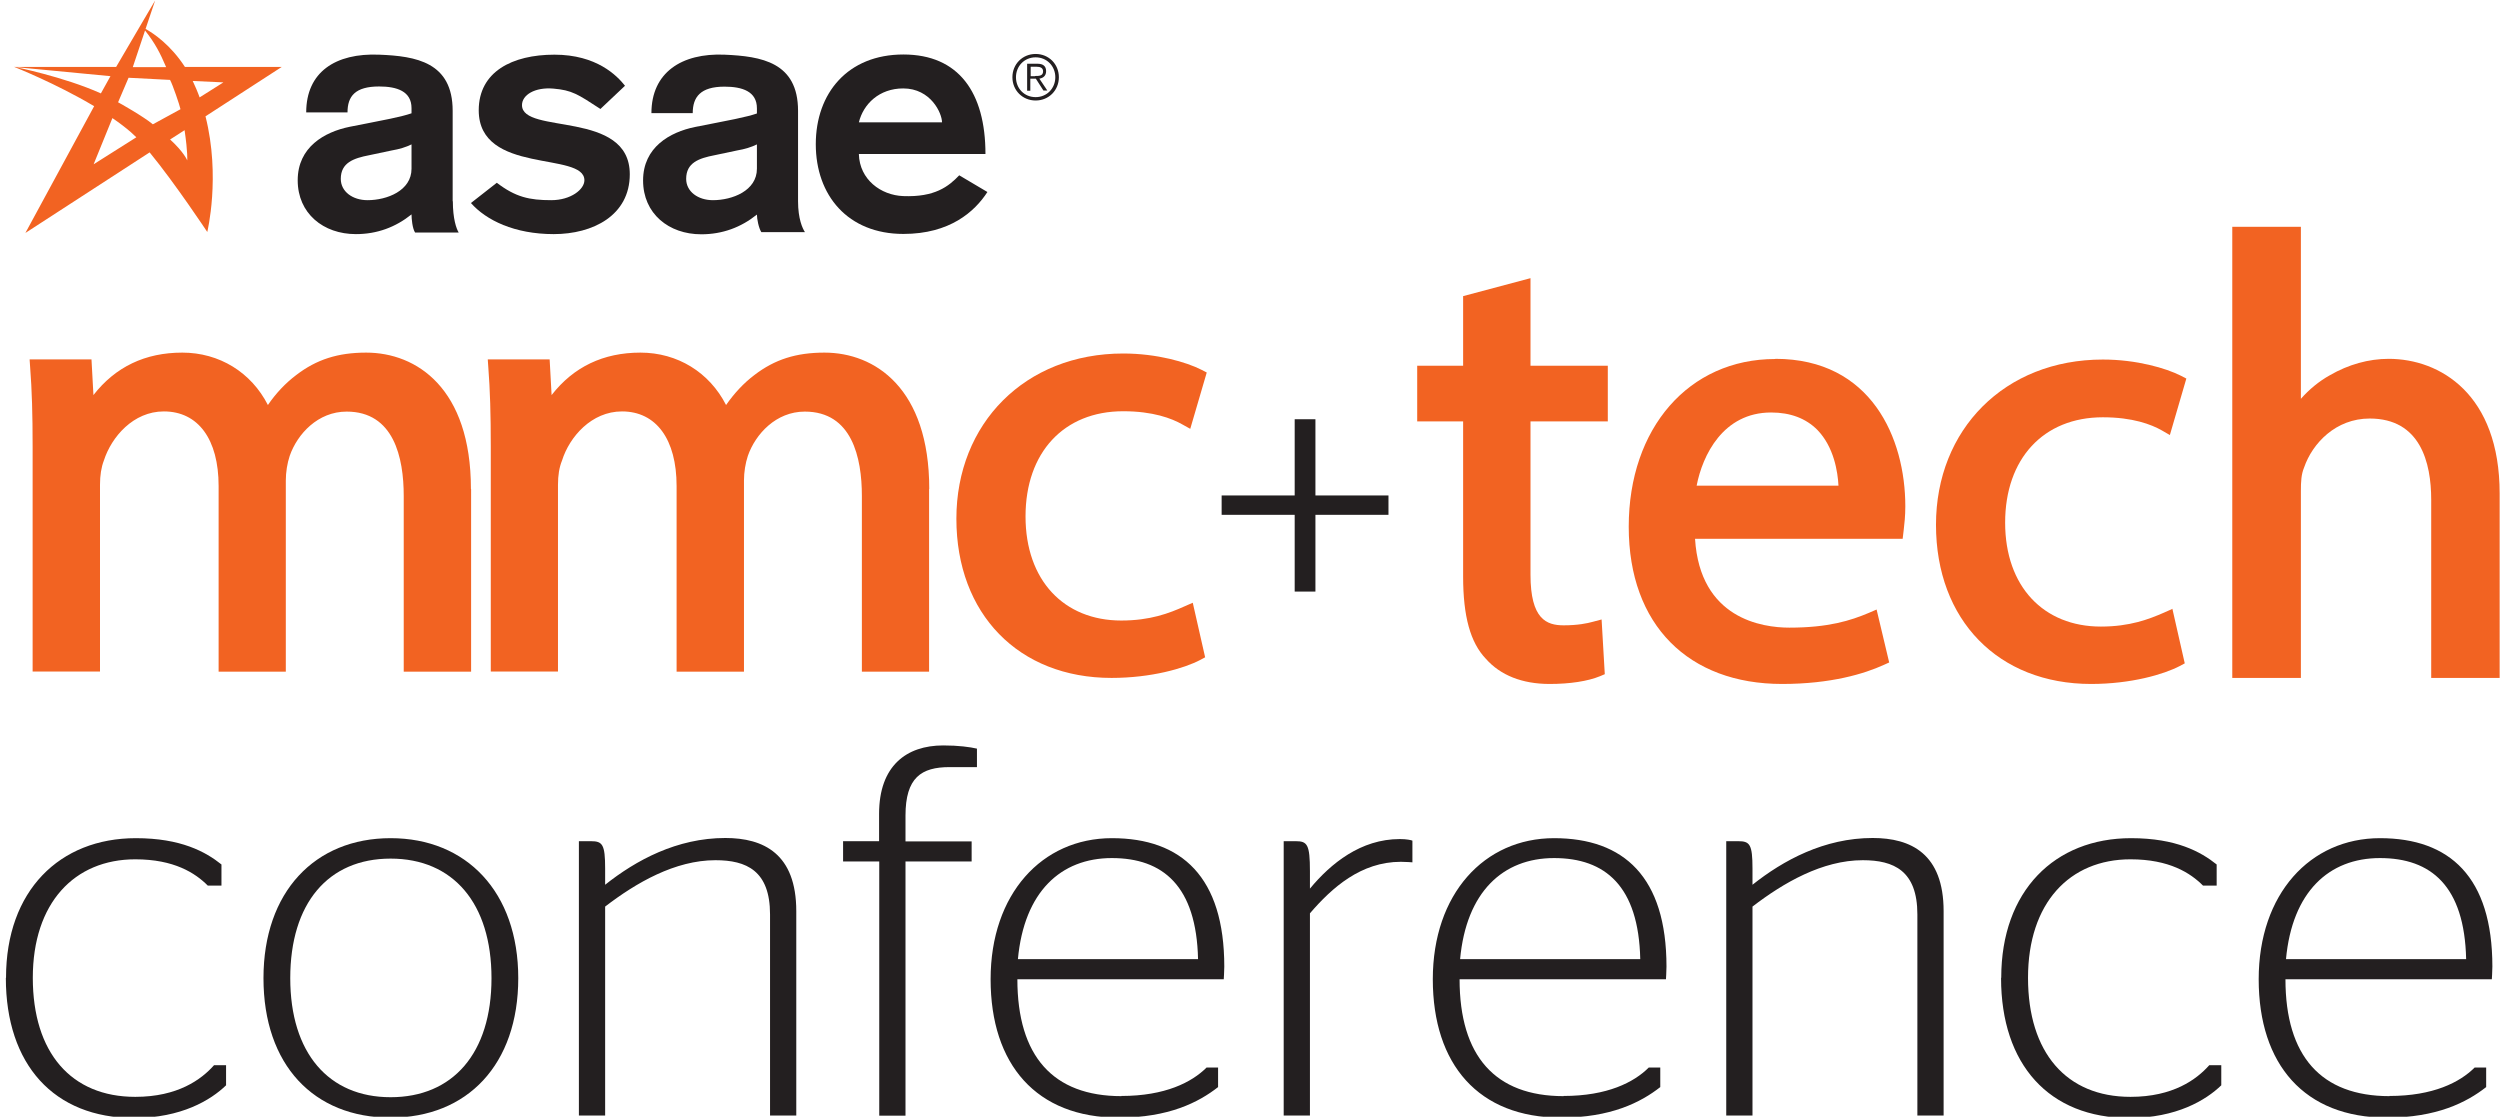 <svg width="197" height="88" viewBox="0 0 197 88" fill="none" xmlns="http://www.w3.org/2000/svg">
    <path d="M35.684 15.858C35.684 17.244 35.963 18.028 36.145 18.322H32.708C32.498 18 32.428 17.244 32.428 16.894C31.171 17.902 29.718 18.448 28.041 18.448C25.484 18.448 23.459 16.824 23.459 14.206C23.459 11.588 25.568 10.398 27.552 9.992L28.907 9.726C30.081 9.488 31.59 9.222 32.428 8.928V8.522C32.428 7.192 31.283 6.814 29.872 6.814C27.985 6.814 27.384 7.584 27.384 8.858H24.129C24.129 5.68 26.434 4.168 29.872 4.308C32.778 4.42 35.67 4.896 35.67 8.732V15.858H35.684ZM32.428 11.378C32.009 11.588 31.464 11.756 30.877 11.854L29.089 12.232C27.86 12.47 26.854 12.82 26.854 14.094C26.854 15.102 27.79 15.774 28.963 15.774C30.486 15.774 32.428 15.032 32.428 13.296V11.378Z" fill="#231F20"/>
    <path d="M47.322 8.592C45.52 7.416 45.073 7.108 43.606 6.982C42.139 6.856 41.133 7.486 41.133 8.284C41.133 10.636 49.627 8.634 49.627 13.73C49.627 16.978 46.721 18.448 43.633 18.448C40.546 18.448 38.31 17.356 37.109 15.998L39.149 14.402C40.63 15.536 41.719 15.774 43.438 15.774C44.989 15.774 46.051 14.92 46.051 14.206C46.051 11.91 37.724 13.8 37.724 8.69C37.724 5.652 40.364 4.308 43.689 4.308C47.015 4.308 48.621 5.96 49.25 6.758L47.322 8.578V8.592Z" fill="#231F20"/>
    <path d="M62.886 15.858C62.886 17.244 63.236 18 63.431 18.294H59.994C59.785 17.972 59.645 17.244 59.645 16.908C58.388 17.916 56.934 18.462 55.258 18.462C52.701 18.462 50.675 16.838 50.675 14.22C50.675 11.602 52.785 10.412 54.769 10.006L56.124 9.74C57.298 9.502 58.807 9.236 59.645 8.942V8.536C59.645 7.206 58.499 6.828 57.088 6.828C55.202 6.828 54.587 7.64 54.587 8.914H51.332C51.332 5.722 53.707 4.168 57.088 4.308C59.994 4.434 62.886 4.896 62.886 8.732V15.858ZM59.645 11.378C59.226 11.588 58.681 11.756 58.094 11.854L56.306 12.232C55.076 12.47 54.07 12.82 54.07 14.094C54.07 15.102 55.006 15.774 56.18 15.774C57.703 15.774 59.645 15.032 59.645 13.296V11.378Z" fill="#231F20"/>
    <path d="M67.679 12.148C67.735 14.15 69.411 15.382 71.172 15.452C73.659 15.55 74.748 14.696 75.587 13.814L77.808 15.13C76.802 16.684 74.846 18.434 71.186 18.434C66.812 18.434 64.284 15.396 64.284 11.364C64.284 7.332 66.812 4.294 71.186 4.294C75.559 4.294 77.654 7.304 77.654 12.134H67.693L67.679 12.148ZM74.231 9.642C74.231 8.928 73.351 6.968 71.172 6.968C69.285 6.968 68.028 8.2 67.679 9.642H74.231Z" fill="#231F20"/>
    <path d="M83.439 6.086C83.439 7.122 82.642 7.92 81.608 7.92C80.575 7.92 79.778 7.122 79.778 6.086C79.778 5.05 80.575 4.252 81.608 4.252C82.642 4.252 83.439 5.05 83.439 6.086ZM80.058 6.086C80.058 6.968 80.714 7.654 81.608 7.654C82.503 7.654 83.159 6.954 83.159 6.086C83.159 5.218 82.503 4.518 81.608 4.518C80.714 4.518 80.058 5.218 80.058 6.086ZM81.203 7.15H80.938V5.022H81.748C82.223 5.022 82.433 5.232 82.433 5.61C82.433 5.988 82.181 6.156 81.902 6.198L82.531 7.136H82.223L81.622 6.198H81.189V7.136L81.203 7.15ZM81.552 5.988C81.874 5.988 82.195 5.988 82.195 5.624C82.195 5.33 81.944 5.26 81.692 5.26H81.217V6.002H81.567L81.552 5.988Z" fill="#231F20"/>
    <path d="M2.012 18.35L11.792 12.008C13.804 14.458 16.333 18.28 16.333 18.28C16.333 18.28 17.395 13.926 16.193 9.166L22.201 5.274H14.572C13.455 3.552 12.142 2.656 11.471 2.278L12.225 0.038L11.038 2.054L9.152 5.274H1.09L8.704 6.002L7.95 7.36C5.03 6.044 1.09 5.26 1.09 5.26C1.09 5.26 4.415 6.576 7.419 8.368L2.012 18.336V18.35ZM10.143 6.128L13.399 6.296C13.595 6.632 14.167 8.312 14.223 8.606L12.044 9.796C11.331 9.194 9.445 8.13 9.305 8.06L10.13 6.128H10.143ZM13.091 5.288H10.465L11.429 2.404C12.197 3.37 12.617 4.168 13.091 5.288ZM15.732 7.682C15.648 7.472 15.579 7.248 15.481 7.038C15.383 6.814 15.285 6.59 15.187 6.38L17.604 6.492L15.718 7.682H15.732ZM13.413 10.986L14.545 10.258C14.81 12.078 14.754 12.638 14.754 12.638C14.754 12.638 14.503 11.994 13.399 10.986H13.413ZM10.744 10.818L7.377 12.946L8.858 9.306C9.389 9.67 9.892 10.048 10.325 10.426C10.451 10.538 10.591 10.678 10.744 10.818Z" fill="#F26322"/>
    <path d="M37.123 38.552V52.93H31.814V39.084C31.814 36.046 31.031 32.434 27.315 32.434C25.051 32.434 23.43 34.198 22.83 35.92C22.634 36.508 22.522 37.208 22.522 37.866V52.93H17.227V38.3C17.227 34.618 15.62 32.42 12.91 32.42C10.507 32.42 8.788 34.422 8.187 36.284C7.978 36.83 7.88 37.46 7.88 38.202V52.916H2.571V35.234C2.571 32.616 2.515 30.74 2.375 28.934L2.333 28.318H7.209L7.363 31.132C9.096 28.906 11.443 27.786 14.363 27.786C17.283 27.786 19.798 29.34 21.111 31.916C21.74 30.992 22.508 30.18 23.347 29.55C24.953 28.318 26.644 27.786 28.852 27.786C32.833 27.786 37.109 30.6 37.109 38.524L37.123 38.552Z" fill="#F26322"/>
    <path d="M73.212 38.552V52.93H67.916V39.084C67.916 36.046 67.134 32.434 63.417 32.434C61.154 32.434 59.533 34.198 58.932 35.92C58.737 36.508 58.625 37.208 58.625 37.866V52.93H53.316V38.3C53.316 34.618 51.709 32.42 49.013 32.42C46.609 32.42 44.877 34.422 44.29 36.284C44.067 36.83 43.969 37.46 43.969 38.202V52.916H38.674V35.234C38.674 32.616 38.618 30.74 38.478 28.934L38.436 28.318H43.312L43.466 31.132C45.198 28.906 47.546 27.786 50.466 27.786C53.386 27.786 55.901 29.34 57.214 31.916C57.857 30.992 58.611 30.18 59.449 29.55C61.056 28.318 62.747 27.786 64.968 27.786C68.95 27.786 73.225 30.6 73.225 38.524L73.212 38.552Z" fill="#F26322"/>
    <path d="M93.987 47.484L94.965 51.796L94.574 52.006C93.317 52.664 90.732 53.42 87.588 53.42C80.267 53.42 75.363 48.38 75.363 40.876C75.363 33.372 80.77 27.856 88.51 27.856C91.179 27.856 93.498 28.542 94.658 29.13L95.091 29.354L93.792 33.792L93.163 33.442C92.325 32.966 90.858 32.406 88.51 32.406C83.83 32.406 80.812 35.654 80.812 40.694C80.812 45.734 83.844 48.898 88.357 48.898C90.634 48.898 92.129 48.324 93.345 47.778L93.987 47.498V47.484Z" fill="#F26322"/>
    <path d="M120.603 33.218V45.286C120.603 48.786 121.861 49.276 123.216 49.276C124.32 49.276 125.074 49.122 125.521 48.996L126.206 48.814L126.457 53.126L126.094 53.28C125.116 53.686 123.691 53.896 122.112 53.896C119.947 53.896 118.228 53.21 117.082 51.908C115.867 50.634 115.294 48.576 115.294 45.426V33.204H111.675V28.822H115.294V23.334L120.603 21.92V28.822H126.695V33.204H120.603V33.218Z" fill="#F26322"/>
    <path d="M139.884 28.29C133.08 28.29 128.344 33.736 128.344 41.506C128.344 49.276 133.08 53.896 140.429 53.896C144.299 53.896 146.926 53.084 148.435 52.398L148.868 52.202L147.876 48.03L147.261 48.296C145.836 48.898 144.09 49.458 141.002 49.458C138.864 49.458 133.96 48.758 133.569 42.458H149.93L150.014 41.744C150.069 41.282 150.139 40.666 150.139 39.896C150.139 34.534 147.457 28.276 139.898 28.276L139.884 28.29ZM133.695 38.272C134.156 35.878 135.776 32.504 139.563 32.504C141.086 32.504 142.301 32.966 143.209 33.876C144.523 35.234 144.816 37.194 144.872 38.272H133.695Z" fill="#F26322"/>
    <path d="M171.181 47.96L172.159 52.272L171.767 52.482C170.51 53.14 167.925 53.896 164.782 53.896C157.46 53.896 152.556 48.856 152.556 41.352C152.556 33.848 157.963 28.332 165.704 28.332C168.372 28.332 170.692 29.018 171.851 29.606L172.284 29.83L170.985 34.282L170.356 33.918C169.518 33.442 168.051 32.882 165.704 32.882C161.023 32.882 158.005 36.144 158.005 41.184C158.005 46.224 161.037 49.374 165.55 49.374C167.827 49.374 169.322 48.8 170.538 48.268L171.167 47.988L171.181 47.96Z" fill="#F26322"/>
    <path d="M196.972 38.902V53.42H191.579V39.378C191.579 36.452 190.727 32.98 186.731 32.98C184.062 32.98 182.218 34.926 181.561 36.844C181.338 37.376 181.31 37.95 181.31 38.706V53.42H175.903V17.874H181.31V31.426C181.953 30.698 182.721 30.054 183.601 29.564C185.054 28.724 186.647 28.276 188.226 28.276C192.264 28.276 196.972 31.048 196.972 38.888V38.902Z" fill="#F26322"/>
    <path d="M103.656 33.036V39.042H109.412V40.568H103.656V46.616H102.021V40.568H96.265V39.042H102.021V33.036H103.656Z" fill="#231F20"/>
    <path d="M0.475 77.038C0.475 70.192 4.695 66.048 10.702 66.048C14.265 66.048 16.207 67.126 17.451 68.12V69.786H16.375C15.383 68.792 13.72 67.714 10.661 67.714C5.854 67.714 2.585 71.158 2.585 77.052C2.585 82.946 5.603 86.432 10.661 86.432C14.014 86.432 15.872 85.06 16.864 83.94H17.814V85.522C16.612 86.684 14.293 88.098 10.563 88.098C4.234 88.098 0.461 83.87 0.461 77.066L0.475 77.038Z" fill="#231F20"/>
    <path d="M20.762 77.08C20.762 70.276 24.814 66.048 30.78 66.048C36.745 66.048 40.839 70.276 40.839 77.08C40.839 83.884 36.829 88.07 30.78 88.07C24.73 88.07 20.762 83.926 20.762 77.08ZM38.73 77.08C38.73 71.186 35.712 67.658 30.78 67.658C25.848 67.658 22.872 71.186 22.872 77.08C22.872 82.974 25.89 86.46 30.78 86.46C35.67 86.46 38.73 83.016 38.73 77.08Z" fill="#231F20"/>
    <path d="M47.671 69.73C50.116 67.784 53.344 66.034 57.158 66.034C60.176 66.034 62.747 67.28 62.747 71.802V87.902H60.679V72.054C60.679 68.61 58.821 67.784 56.376 67.784C53.19 67.784 50.13 69.562 47.685 71.438V87.902H45.617V66.286H46.568C47.476 66.286 47.685 66.538 47.685 68.442V69.73H47.671Z" fill="#231F20"/>
    <path d="M66.421 66.286H69.272V64.13C69.272 60.35 71.423 58.74 74.329 58.74C75.531 58.74 76.439 58.866 76.984 58.992V60.448H74.832C72.597 60.448 71.353 61.274 71.353 64.27V66.3H76.565V67.882H71.353V87.916H69.285V67.882H66.435V66.3L66.421 66.286Z" fill="#231F20"/>
    <path d="M88.371 86.362C91.808 86.362 93.917 85.284 95.077 84.122H95.985V85.662C94.448 86.866 92.087 88.07 88.161 88.07C81.664 88.07 78.06 83.884 78.06 77.164C78.06 70.444 82.111 66.048 87.616 66.048C93.121 66.048 96.474 69.114 96.474 76.17C96.474 76.59 96.432 77.08 96.432 77.164H80.169C80.169 83.226 82.978 86.376 88.371 86.376V86.362ZM80.211 75.582H94.406C94.281 69.814 91.64 67.616 87.616 67.616C83.592 67.616 80.7 70.276 80.211 75.582Z" fill="#231F20"/>
    <path d="M103.223 70.024C104.871 68.036 107.232 66.118 110.306 66.118C110.851 66.118 111.214 66.202 111.298 66.244V67.952C111.298 67.952 110.767 67.91 110.39 67.91C107.246 67.91 104.969 69.94 103.223 71.97V87.902H101.155V66.286H102.105C103.013 66.286 103.223 66.538 103.223 68.652V70.024Z" fill="#231F20"/>
    <path d="M123.216 86.362C126.653 86.362 128.763 85.284 129.922 84.122H130.83V85.662C129.294 86.866 126.932 88.07 123.006 88.07C116.51 88.07 112.905 83.884 112.905 77.164C112.905 70.444 116.957 66.048 122.461 66.048C127.966 66.048 131.319 69.114 131.319 76.17C131.319 76.59 131.278 77.08 131.278 77.164H115.015C115.015 83.226 117.823 86.376 123.216 86.376V86.362ZM115.056 75.582H129.252C129.126 69.814 126.485 67.616 122.461 67.616C118.438 67.616 115.545 70.276 115.056 75.582Z" fill="#231F20"/>
    <path d="M138.082 69.73C140.527 67.784 143.754 66.034 147.568 66.034C150.586 66.034 153.157 67.28 153.157 71.802V87.902H151.089V72.054C151.089 68.61 149.231 67.784 146.786 67.784C143.601 67.784 140.541 69.562 138.096 71.438V87.902H136.028V66.286H136.978C137.886 66.286 138.096 66.538 138.096 68.442V69.73H138.082Z" fill="#231F20"/>
    <path d="M157.698 77.038C157.698 70.192 161.917 66.048 167.925 66.048C171.488 66.048 173.43 67.126 174.673 68.12V69.786H173.598C172.606 68.792 170.943 67.714 167.883 67.714C163.077 67.714 159.808 71.158 159.808 77.052C159.808 82.946 162.826 86.432 167.883 86.432C171.236 86.432 173.095 85.06 174.087 83.94H175.037V85.522C173.835 86.684 171.516 88.098 167.785 88.098C161.456 88.098 157.684 83.87 157.684 77.066L157.698 77.038Z" fill="#231F20"/>
    <path d="M188.296 86.362C191.733 86.362 193.843 85.284 195.002 84.122H195.91V85.662C194.373 86.866 192.012 88.07 188.086 88.07C181.589 88.07 177.985 83.884 177.985 77.164C177.985 70.444 182.037 66.048 187.541 66.048C193.046 66.048 196.399 69.114 196.399 76.17C196.399 76.59 196.357 77.08 196.357 77.164H180.094C180.094 83.226 182.903 86.376 188.296 86.376V86.362ZM180.136 75.582H194.332C194.206 69.814 191.565 67.616 187.541 67.616C183.518 67.616 180.625 70.276 180.136 75.582Z" fill="#231F20"/>
</svg>